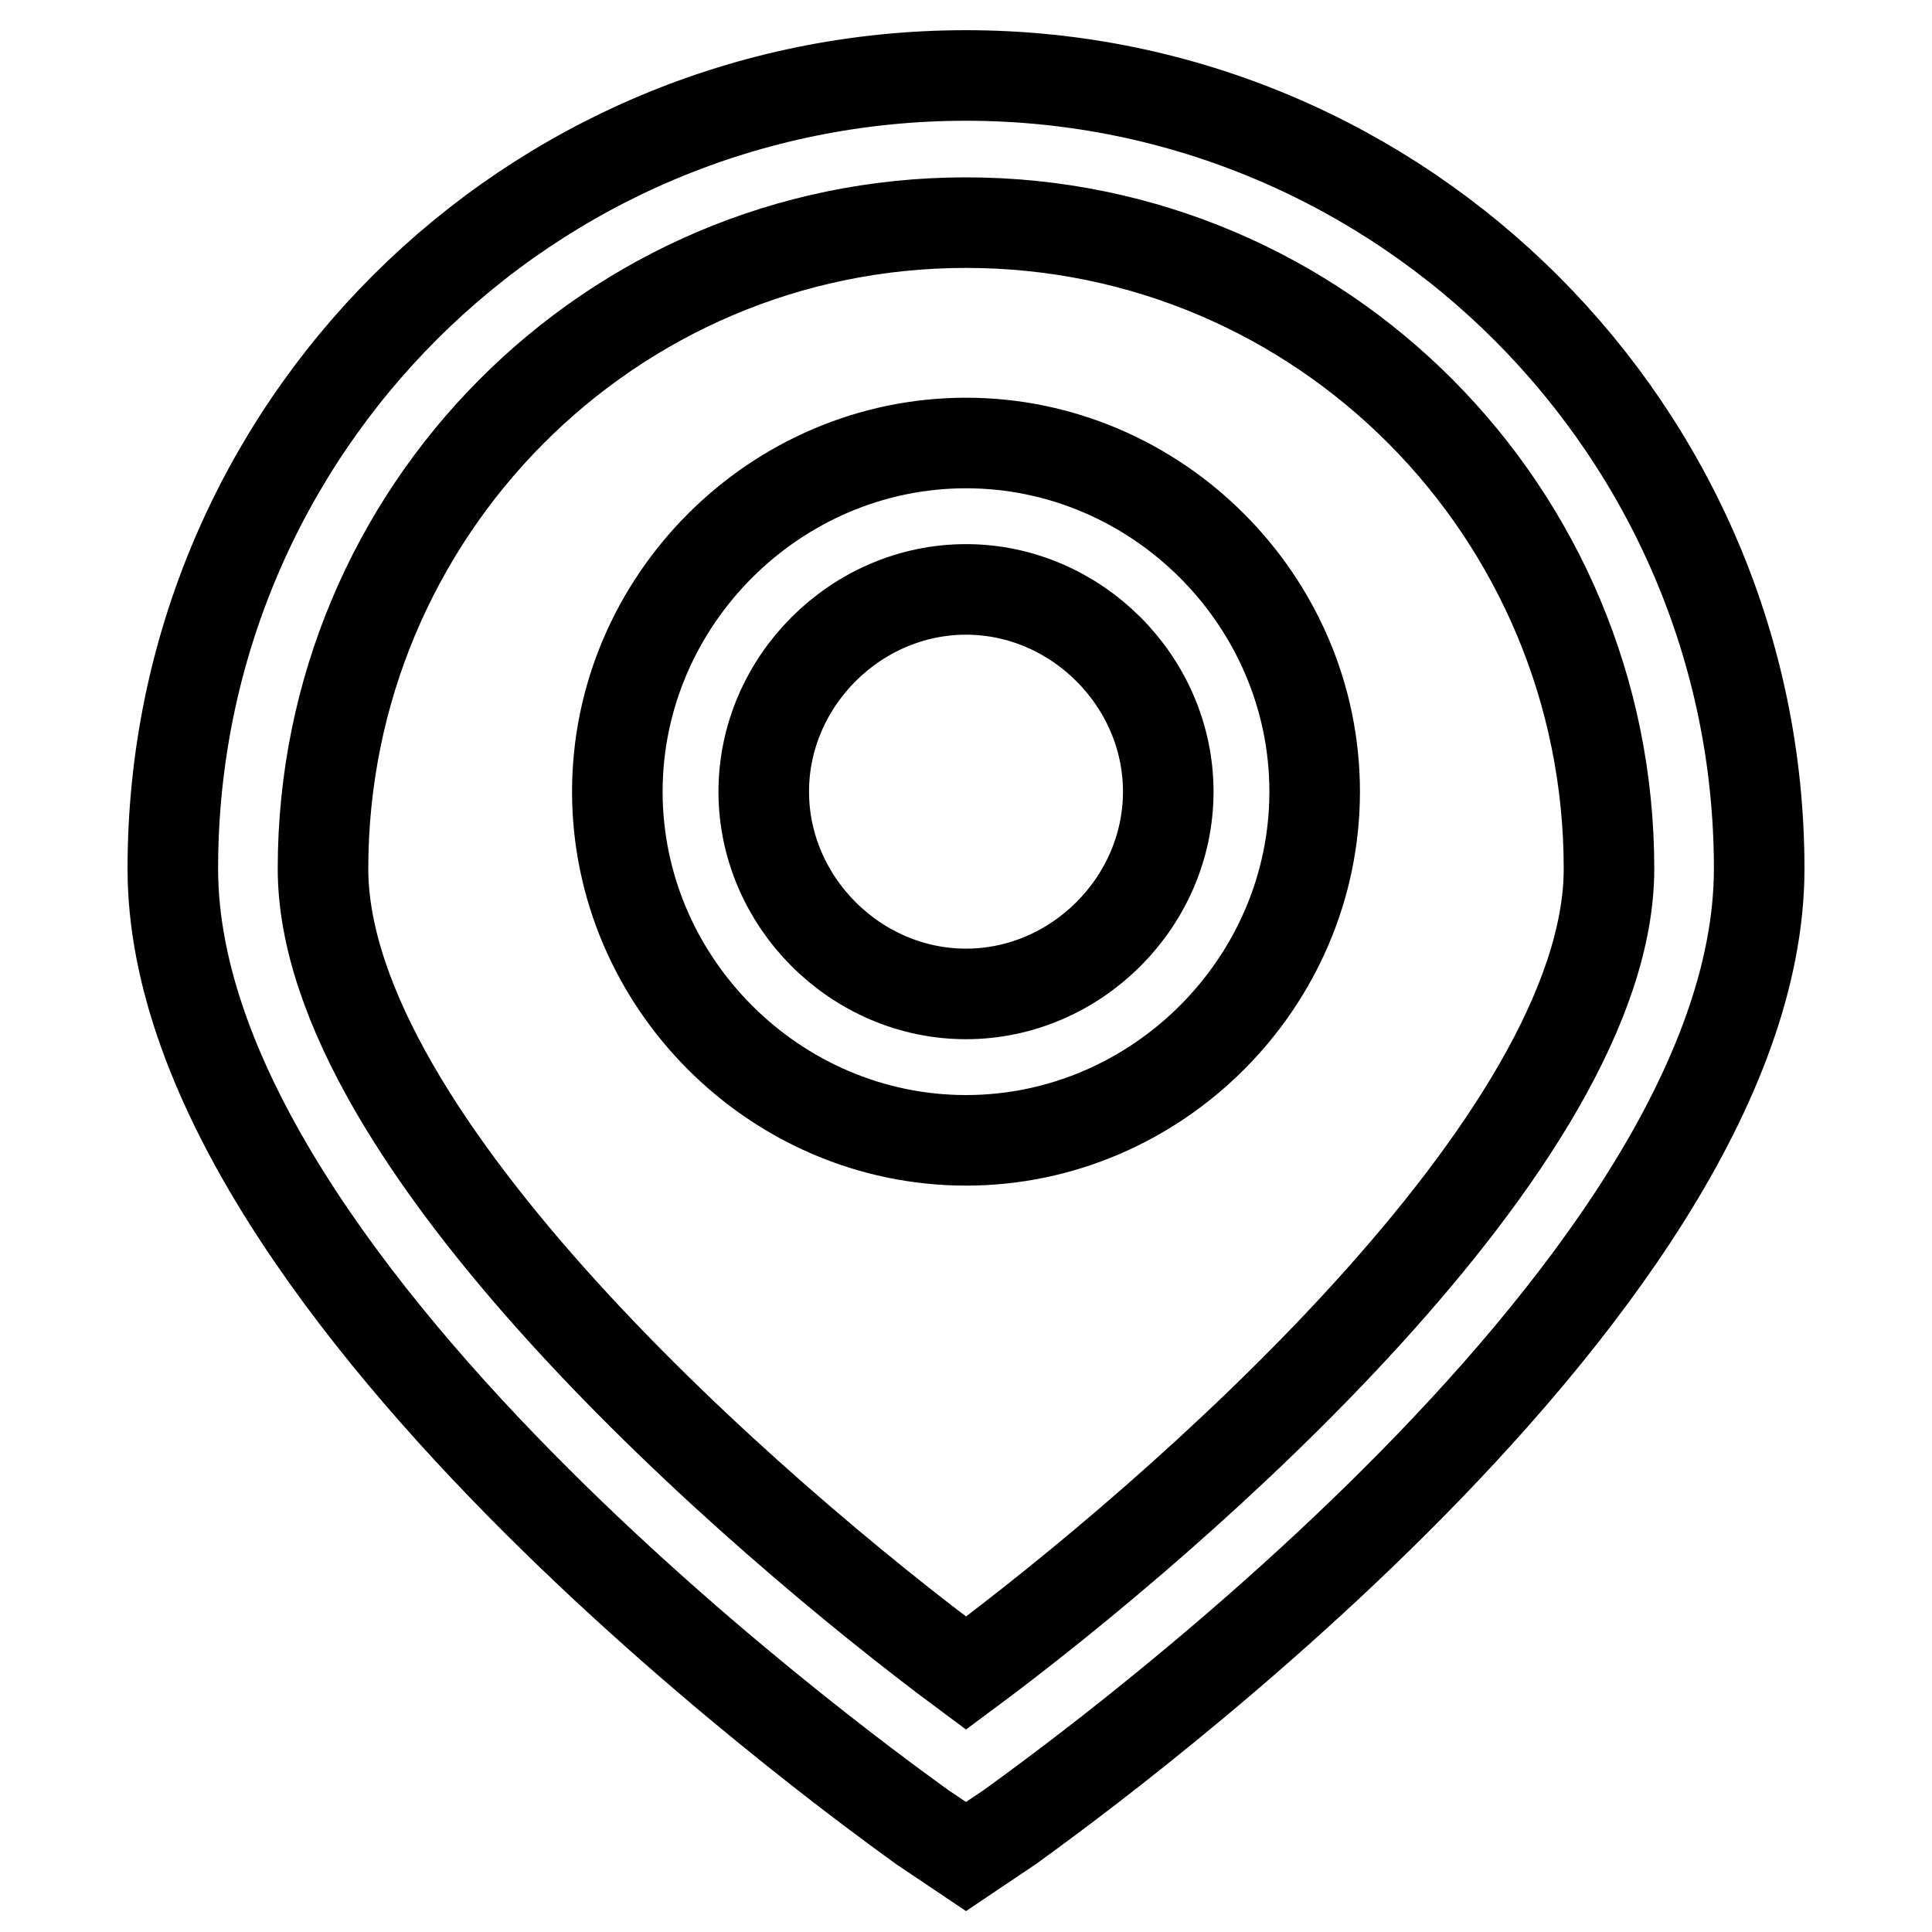 <?xml version="1.0" encoding="utf-8"?>
<!-- Svg Vector Icons : http://www.onlinewebfonts.com/icon -->
<!DOCTYPE svg PUBLIC "-//W3C//DTD SVG 1.1//EN" "http://www.w3.org/Graphics/SVG/1.1/DTD/svg11.dtd">
<svg version="1.1" xmlns="http://www.w3.org/2000/svg" xmlns:xlink="http://www.w3.org/1999/xlink" x="0px" y="0px" viewBox="0 0 256 256" enable-background="new 0 0 256 256" xml:space="preserve">
<g> <path stroke-width="12" fill-opacity="0" stroke="#000000"  d="M128,246l-5.8-3.9c-3.9-2.9-99.3-70.1-99.3-127C22.9,56.7,70.1,10,128,10s105.1,47.2,105.1,105.1 c0,56.9-95.4,124.1-99.3,127L128,246z M128,29.5c-47.2,0-85.2,38.4-85.2,85.6c0,36,56.9,85.6,85.2,106.6 c28.2-20.9,85.2-70.6,85.2-106.6C213.2,67.9,175.2,29.5,128,29.5z M128,151.1c-25.3,0-46.2-20.9-46.2-46.2 c0-25.3,20.9-46.2,46.2-46.2c25.3,0,46.2,20.9,46.2,46.2C174.2,130.2,153.3,151.1,128,151.1z M128,78.1 c-14.6,0-26.8,12.2-26.8,26.8c0,14.6,12.2,26.8,26.8,26.8s26.8-12.2,26.8-26.8C154.8,90.3,142.6,78.1,128,78.1z"/></g>
</svg>